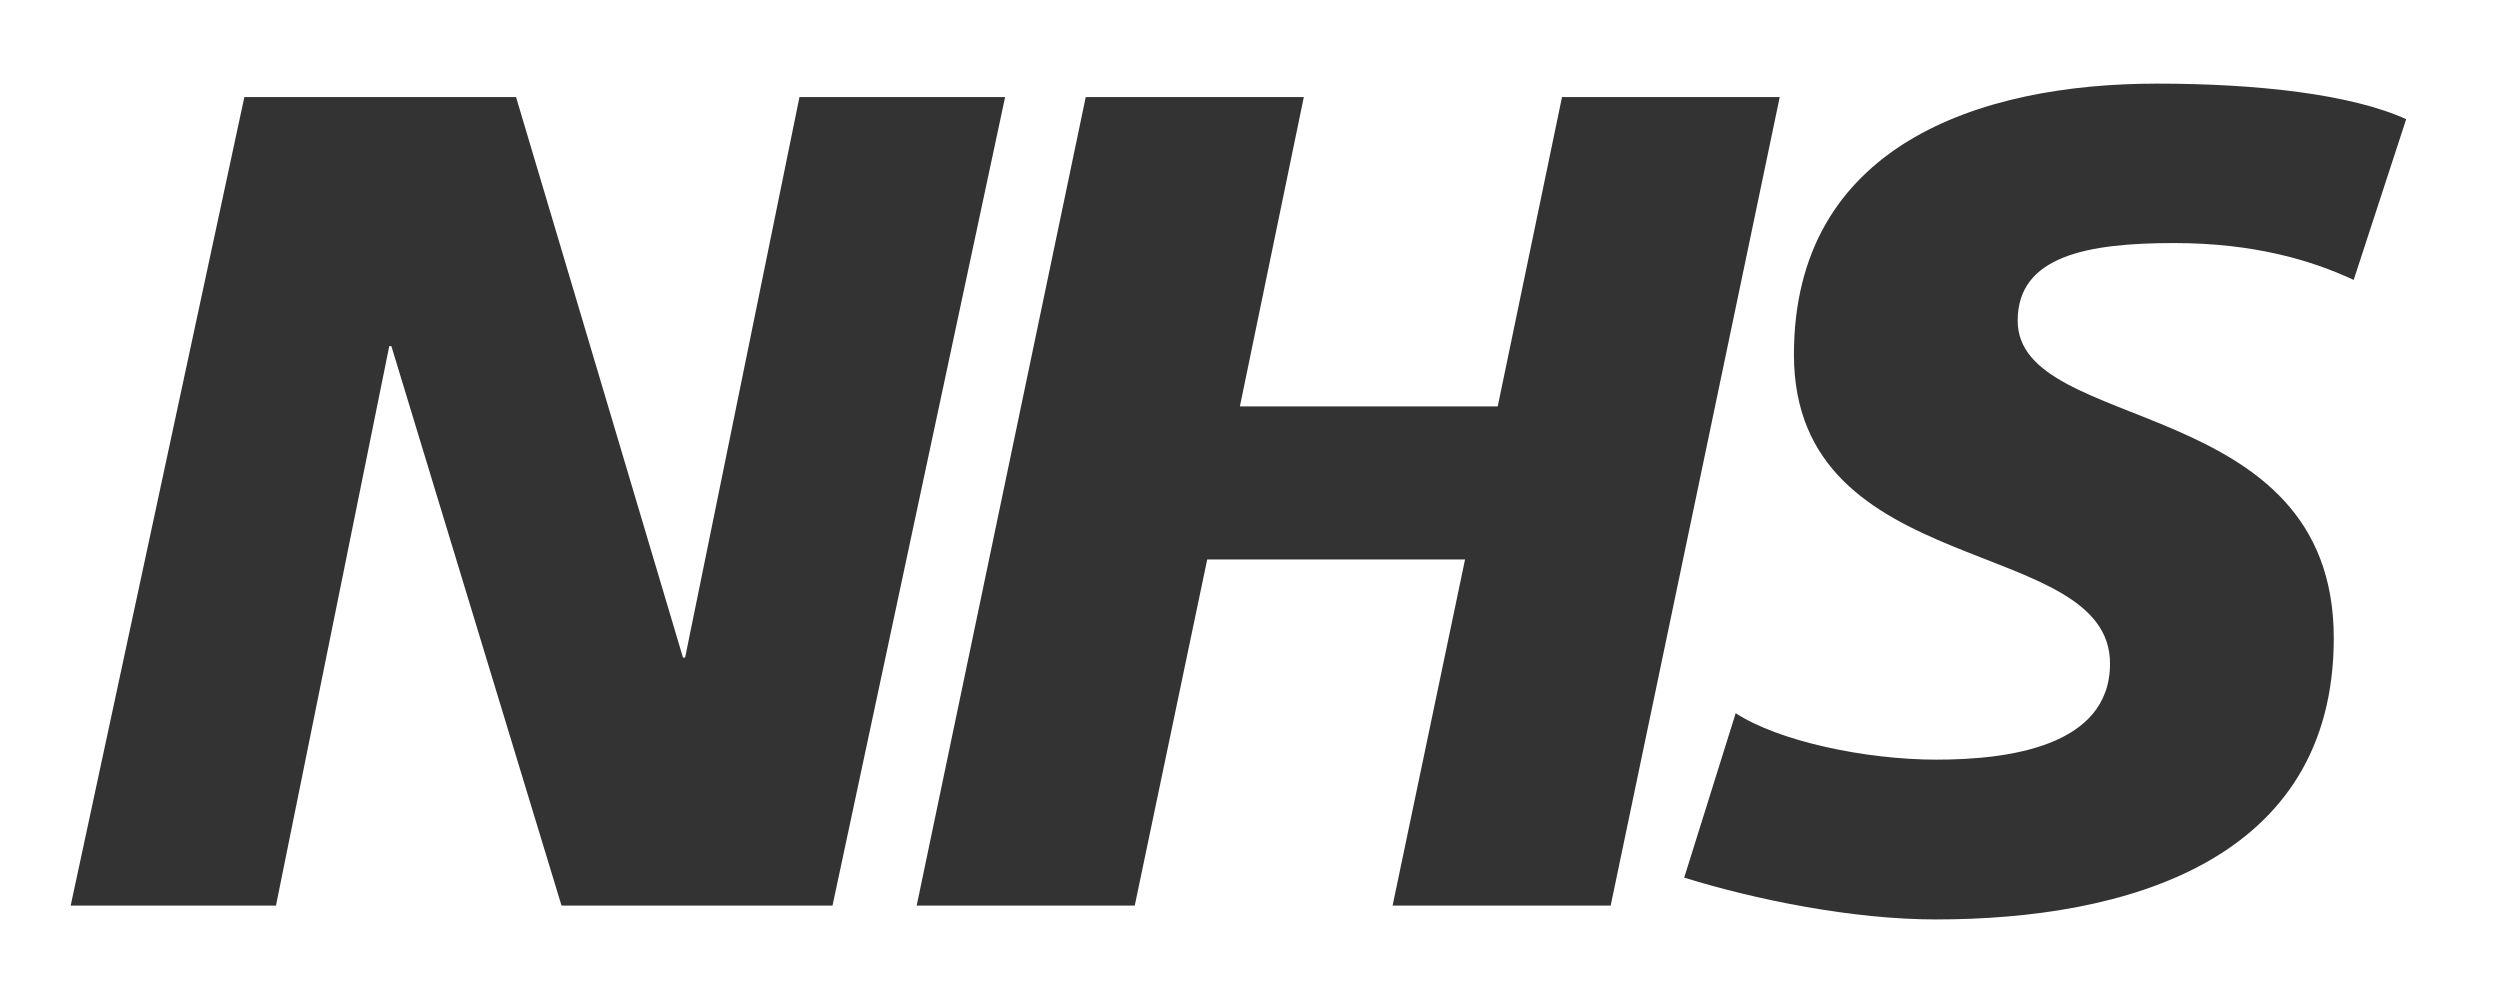 <?xml version="1.0" encoding="UTF-8"?> <svg xmlns="http://www.w3.org/2000/svg" width="112" height="45" viewBox="0 0 112 45" fill="none"><rect x="0" y="0" width="112" height="45" fill="#333333" stroke="none"/><g clip-path="url(#clip0_2973_6534)"><path d="M112 45V0H0V45H112ZM45.029 4.349L37.296 40.571H25.156L17.534 15.508H17.439L12.363 40.571H3.166L10.947 4.349H23.119L30.598 29.46H30.693L35.816 4.349H45.013H45.029ZM79.732 4.349L72.158 40.571H62.388L65.634 25.064H54.083L50.837 40.571H41.067L48.641 4.349H58.411L55.547 18.206H67.098L69.978 4.349H79.748H79.732ZM107.799 5.333L105.445 12.54C103.567 11.667 101.005 10.889 97.393 10.889C93.527 10.889 90.392 11.46 90.392 14.365C90.392 19.492 104.553 17.587 104.553 28.587C104.553 38.603 95.198 41.191 86.733 41.191C82.962 41.191 78.634 40.302 75.452 39.318L77.759 31.952C79.684 33.206 83.566 34.032 86.749 34.032C89.931 34.032 94.529 33.46 94.529 29.73C94.529 23.921 80.368 26.095 80.368 15.889C80.368 6.54 88.626 3.746 96.63 3.746C101.133 3.746 105.365 4.222 107.815 5.349L107.799 5.333Z" fill="white"></path></g><defs><clipPath id="clip0_2973_6534"><rect width="112" height="45" fill="white"></rect></clipPath></defs></svg> 